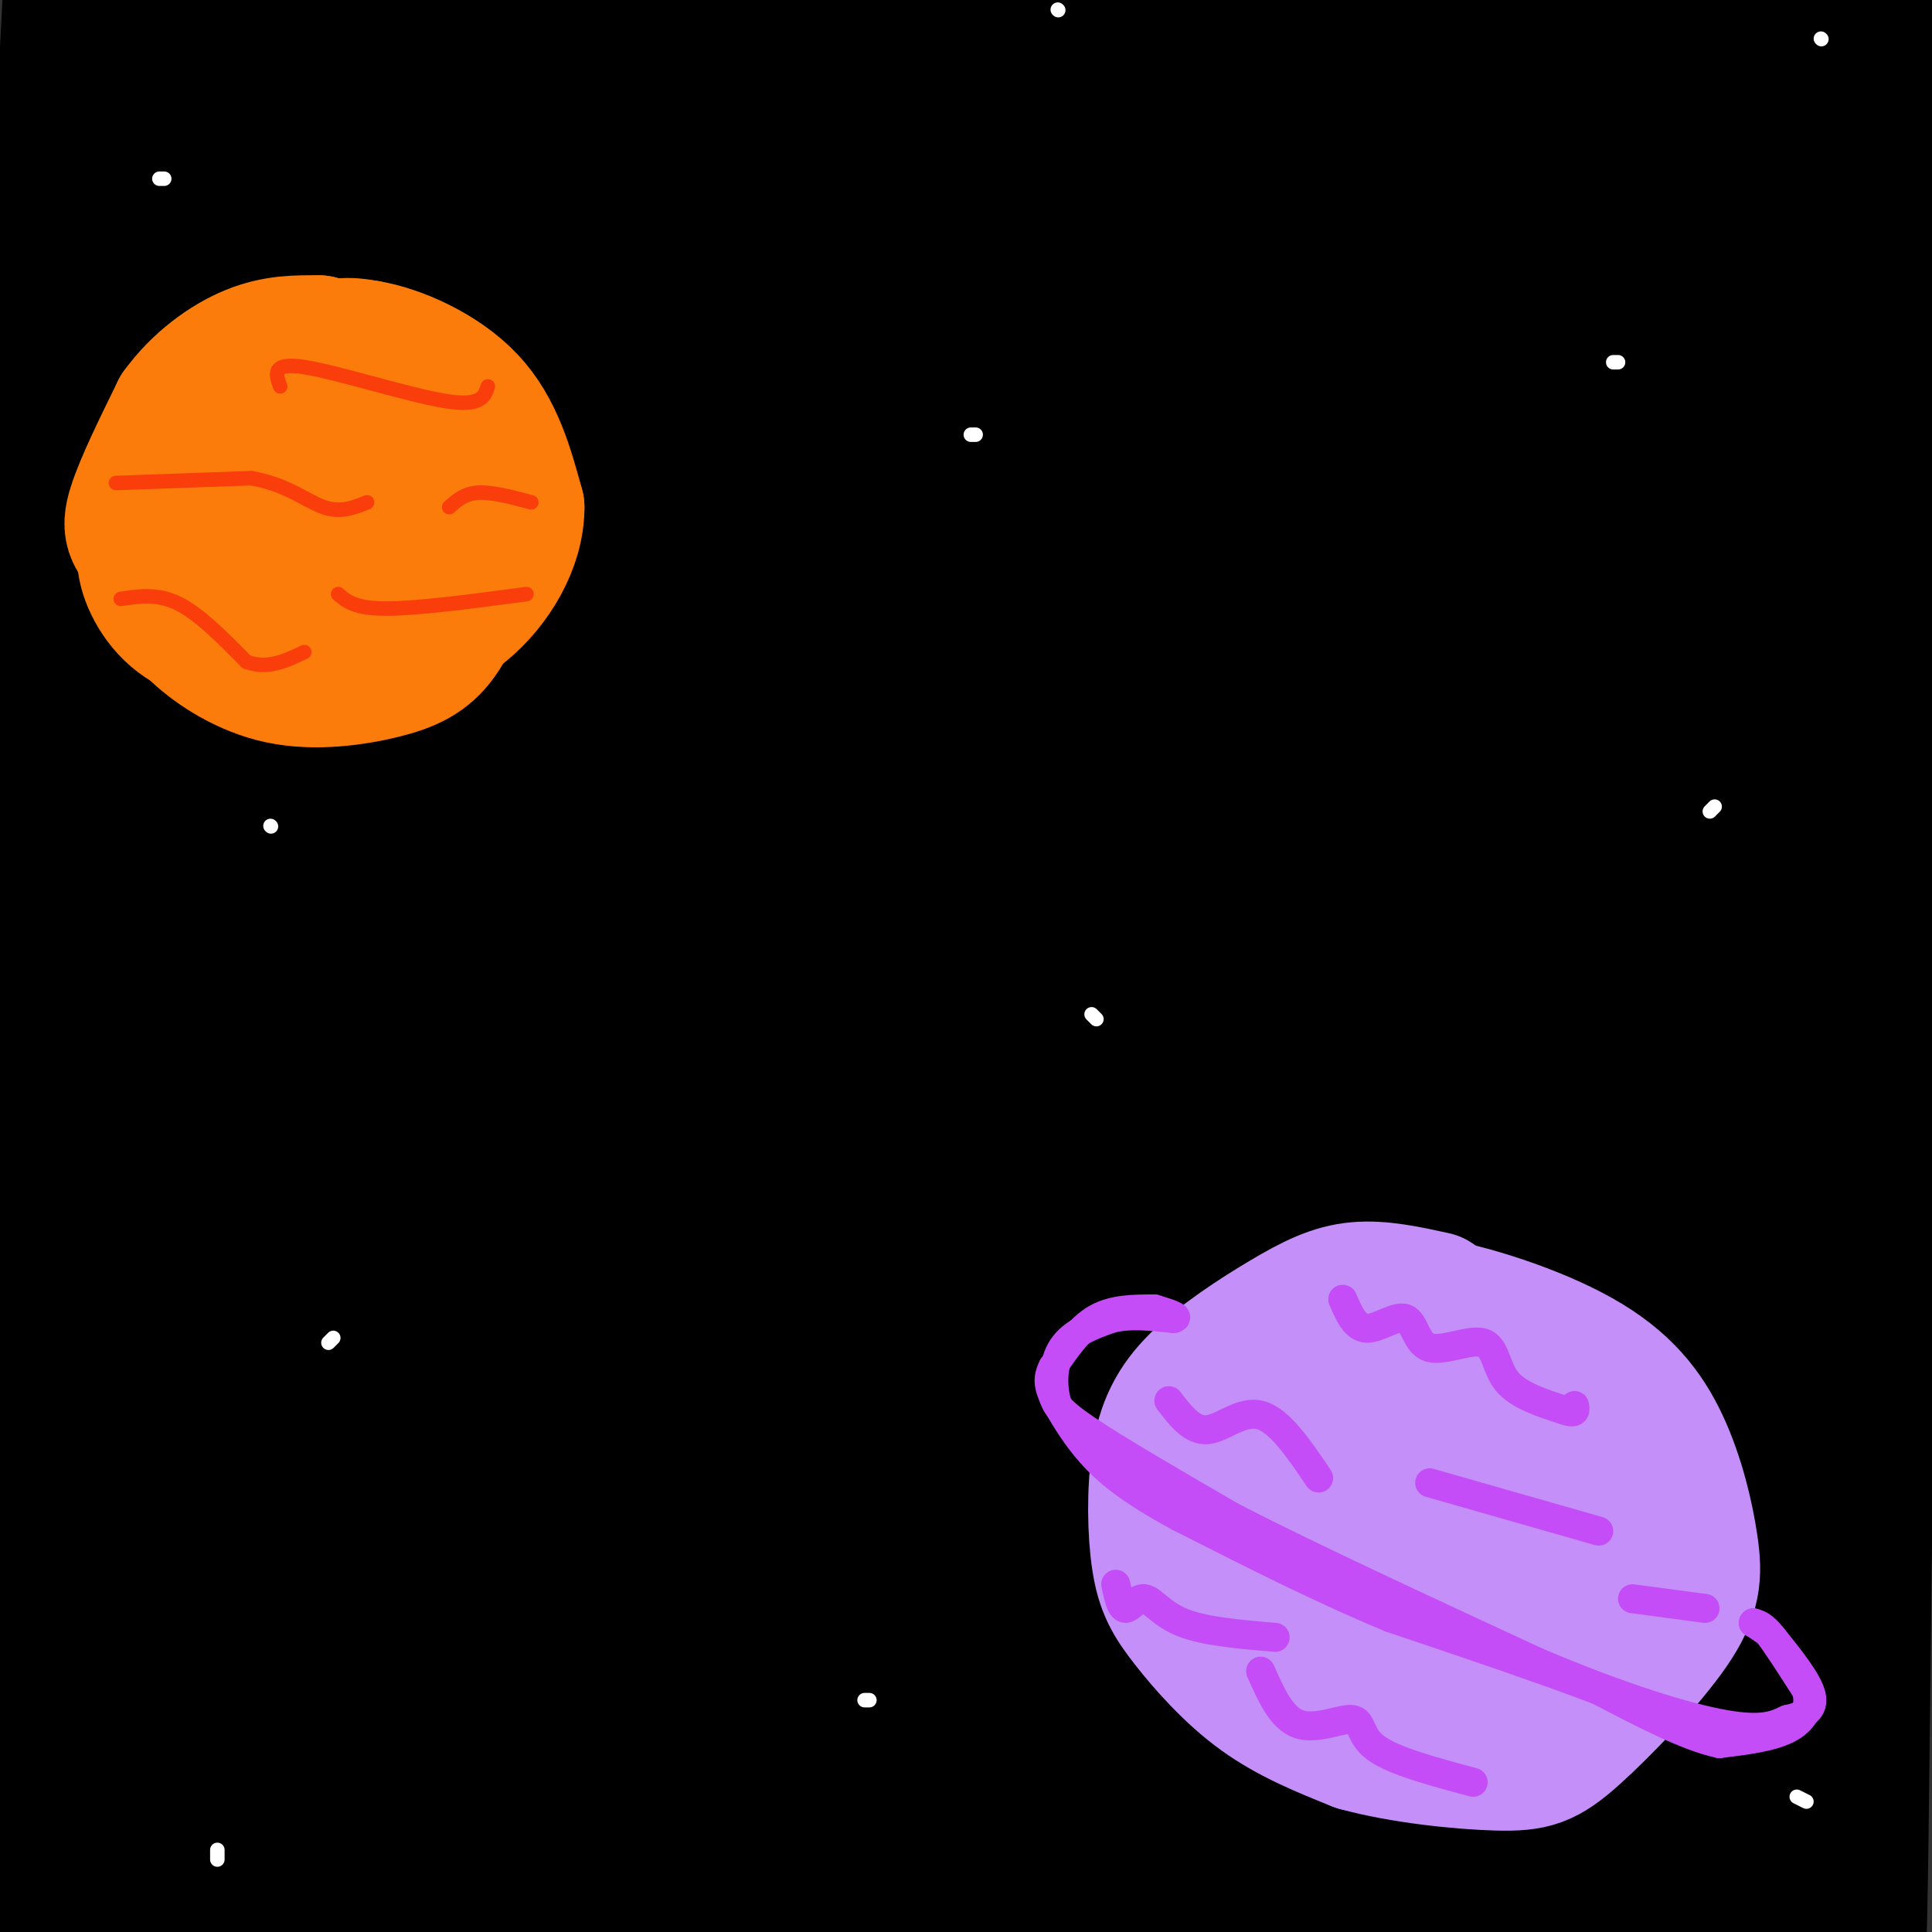 <svg viewBox='0 0 400 400' version='1.1' xmlns='http://www.w3.org/2000/svg' xmlns:xlink='http://www.w3.org/1999/xlink'><rect x="0" y="0" width="400" height="400" fill="#333333" stroke="none"/><g fill='none' stroke='#000000' stroke-width='28' stroke-linecap='round' stroke-linejoin='round'><path d='M12,327c3.385,-27.437 6.769,-54.874 8,-86c1.231,-31.126 0.307,-65.940 2,-99c1.693,-33.060 6.002,-64.367 9,-80c2.998,-15.633 4.685,-15.592 7,-20c2.315,-4.408 5.258,-13.264 0,36c-5.258,49.264 -18.715,156.648 -24,213c-5.285,56.352 -2.396,61.672 1,73c3.396,11.328 7.299,28.665 10,34c2.701,5.335 4.200,-1.333 5,-11c0.800,-9.667 0.900,-22.334 1,-35'/><path d='M31,352c-3.687,-55.155 -13.403,-175.542 -18,-226c-4.597,-50.458 -4.073,-30.988 -2,-62c2.073,-31.012 5.697,-112.507 4,-65c-1.697,47.507 -8.715,224.016 -11,306c-2.285,81.984 0.161,69.443 2,75c1.839,5.557 3.070,29.211 5,35c1.930,5.789 4.558,-6.288 6,-10c1.442,-3.712 1.698,0.939 0,-17c-1.698,-17.939 -5.349,-58.470 -9,-99'/><path d='M8,289c-2.934,-32.518 -5.770,-64.312 -7,-95c-1.230,-30.688 -0.853,-60.269 1,-86c1.853,-25.731 5.184,-47.611 10,-77c4.816,-29.389 11.118,-66.286 11,-42c-0.118,24.286 -6.654,109.754 -10,167c-3.346,57.246 -3.500,86.269 -2,123c1.500,36.731 4.656,81.169 8,107c3.344,25.831 6.877,33.055 9,32c2.123,-1.055 2.837,-10.391 4,-5c1.163,5.391 2.776,25.507 2,-17c-0.776,-42.507 -3.940,-147.636 -4,-207c-0.060,-59.364 2.983,-72.961 6,-90c3.017,-17.039 6.009,-37.519 9,-58'/><path d='M45,41c3.714,-22.695 8.500,-50.433 7,-32c-1.500,18.433 -9.286,83.037 -14,132c-4.714,48.963 -6.355,82.285 -6,126c0.355,43.715 2.705,97.822 4,126c1.295,28.178 1.536,30.427 3,34c1.464,3.573 4.150,8.471 6,15c1.850,6.529 2.863,14.689 3,-4c0.137,-18.689 -0.602,-64.226 0,-113c0.602,-48.774 2.547,-100.785 8,-163c5.453,-62.215 14.415,-134.633 15,-141c0.585,-6.367 -7.208,53.316 -15,113'/><path d='M56,134c-3.798,40.321 -5.792,84.625 -7,117c-1.208,32.375 -1.631,52.821 0,82c1.631,29.179 5.315,67.089 9,105'/><path d='M67,309c-1.904,-31.203 -3.809,-62.405 -1,-135c2.809,-72.595 10.330,-186.582 10,-195c-0.330,-8.418 -8.512,88.734 -13,130c-4.488,41.266 -5.282,26.648 -3,74c2.282,47.352 7.641,156.676 13,266'/><path d='M101,308c1.186,-56.255 2.371,-112.511 9,-171c6.629,-58.489 18.701,-119.213 16,-94c-2.701,25.213 -20.174,136.361 -28,197c-7.826,60.639 -6.005,70.769 -5,86c1.005,15.231 1.194,35.562 2,38c0.806,2.438 2.230,-13.018 2,-40c-0.230,-26.982 -2.115,-65.491 -4,-104'/><path d='M93,220c-1.234,-35.277 -2.319,-71.468 0,-120c2.319,-48.532 8.041,-109.405 5,-94c-3.041,15.405 -14.847,107.089 -21,166c-6.153,58.911 -6.654,85.048 -6,120c0.654,34.952 2.464,78.719 4,103c1.536,24.281 2.798,29.076 5,-21c2.202,-50.076 5.343,-155.022 10,-218c4.657,-62.978 10.828,-83.989 17,-105'/><path d='M107,51c5.407,-23.981 10.424,-31.433 14,-44c3.576,-12.567 5.709,-30.250 2,9c-3.709,39.250 -13.262,135.431 -17,182c-3.738,46.569 -1.661,43.524 -1,57c0.661,13.476 -0.094,43.471 2,66c2.094,22.529 7.035,37.590 10,41c2.965,3.410 3.952,-4.832 5,-1c1.048,3.832 2.157,19.739 4,-24c1.843,-43.739 4.419,-147.122 7,-202c2.581,-54.878 5.166,-61.251 9,-74c3.834,-12.749 8.917,-31.875 14,-51'/><path d='M156,10c-1.396,33.412 -11.884,142.442 -16,207c-4.116,64.558 -1.858,84.643 2,109c3.858,24.357 9.315,52.985 12,65c2.685,12.015 2.598,7.416 4,-2c1.402,-9.416 4.293,-23.651 5,-16c0.707,7.651 -0.771,37.186 3,-22c3.771,-59.186 12.792,-207.094 18,-275c5.208,-67.906 6.602,-55.810 9,-57c2.398,-1.190 5.799,-15.667 8,-18c2.201,-2.333 3.200,7.476 0,38c-3.200,30.524 -10.600,81.762 -18,133'/><path d='M183,172c-5.051,50.593 -8.680,110.575 -8,162c0.680,51.425 5.669,94.294 5,73c-0.669,-21.294 -6.996,-106.750 -10,-153c-3.004,-46.250 -2.686,-53.293 0,-86c2.686,-32.707 7.740,-91.078 11,-119c3.260,-27.922 4.726,-25.396 7,-28c2.274,-2.604 5.355,-10.339 8,-15c2.645,-4.661 4.853,-6.249 4,47c-0.853,53.249 -4.768,161.336 -5,222c-0.232,60.664 3.219,73.904 6,88c2.781,14.096 4.890,29.048 7,44'/><path d='M208,407c1.707,8.328 2.476,7.147 4,2c1.524,-5.147 3.803,-14.262 5,-11c1.197,3.262 1.313,18.899 2,-17c0.687,-35.899 1.945,-123.335 3,-174c1.055,-50.665 1.907,-64.559 6,-95c4.093,-30.441 11.429,-77.429 16,-99c4.571,-21.571 6.379,-17.725 9,-22c2.621,-4.275 6.055,-16.671 0,18c-6.055,34.671 -21.599,116.409 -29,159c-7.401,42.591 -6.659,46.035 -7,68c-0.341,21.965 -1.763,62.450 -2,85c-0.237,22.550 0.713,27.164 3,34c2.287,6.836 5.912,15.894 8,19c2.088,3.106 2.639,0.259 4,-3c1.361,-3.259 3.532,-6.931 5,-19c1.468,-12.069 2.234,-32.534 3,-53'/><path d='M238,299c1.609,-30.494 4.131,-80.231 9,-124c4.869,-43.769 12.084,-81.572 19,-113c6.916,-31.428 13.531,-56.480 14,-59c0.469,-2.520 -5.208,17.492 -12,54c-6.792,36.508 -14.698,89.513 -19,135c-4.302,45.487 -4.999,83.456 -4,115c0.999,31.544 3.696,56.662 5,69c1.304,12.338 1.217,11.897 2,12c0.783,0.103 2.437,0.749 4,3c1.563,2.251 3.036,6.106 5,-21c1.964,-27.106 4.418,-85.173 8,-135c3.582,-49.827 8.291,-91.413 13,-133'/><path d='M282,102c3.816,-32.626 6.856,-47.691 13,-74c6.144,-26.309 15.391,-63.862 14,-39c-1.391,24.862 -13.421,112.140 -20,166c-6.579,53.860 -7.706,74.303 -8,106c-0.294,31.697 0.246,74.648 1,98c0.754,23.352 1.721,27.106 3,31c1.279,3.894 2.868,7.927 5,13c2.132,5.073 4.806,11.185 7,-24c2.194,-35.185 3.908,-111.668 6,-158c2.092,-46.332 4.563,-62.512 8,-86c3.437,-23.488 7.839,-54.282 12,-75c4.161,-20.718 8.080,-31.359 12,-42'/><path d='M335,18c3.865,-9.324 7.528,-11.633 10,-13c2.472,-1.367 3.754,-1.791 1,22c-2.754,23.791 -9.545,71.798 -14,106c-4.455,34.202 -6.575,54.598 -7,89c-0.425,34.402 0.844,82.810 3,116c2.156,33.190 5.197,51.161 8,59c2.803,7.839 5.366,5.545 7,-25c1.634,-30.545 2.338,-89.342 4,-130c1.662,-40.658 4.280,-63.176 7,-86c2.720,-22.824 5.540,-45.953 10,-69c4.460,-23.047 10.560,-46.014 13,-54c2.440,-7.986 1.220,-0.993 0,6'/><path d='M377,39c-2.709,19.016 -9.482,63.556 -13,104c-3.518,40.444 -3.783,76.793 -4,110c-0.217,33.207 -0.388,63.274 2,95c2.388,31.726 7.334,65.112 10,91c2.666,25.888 3.051,44.279 3,-8c-0.051,-52.279 -0.540,-175.230 3,-251c3.540,-75.770 11.107,-104.361 16,-123c4.893,-18.639 7.112,-27.325 8,-26c0.888,1.325 0.444,12.663 0,24'/><path d='M402,55c-4.409,55.686 -15.430,182.901 -20,242c-4.570,59.099 -2.687,50.082 -1,69c1.687,18.918 3.179,65.771 4,31c0.821,-34.771 0.973,-151.165 5,-234c4.027,-82.835 11.930,-132.109 15,-154c3.070,-21.891 1.306,-16.397 -1,-16c-2.306,0.397 -5.153,-4.301 -8,-9'/><path d='M396,-16c-14.272,3.368 -45.953,16.289 -71,25c-25.047,8.711 -43.460,13.211 -67,17c-23.540,3.789 -52.209,6.866 -74,6c-21.791,-0.866 -36.706,-5.674 -47,-9c-10.294,-3.326 -15.968,-5.170 -26,-11c-10.032,-5.830 -24.421,-15.645 -30,-20c-5.579,-4.355 -2.348,-3.249 0,-4c2.348,-0.751 3.814,-3.357 9,-5c5.186,-1.643 14.093,-2.321 23,-3'/><path d='M113,-20c26.152,0.746 80.032,4.112 130,12c49.968,7.888 96.022,20.300 129,27c32.978,6.700 52.879,7.688 32,3c-20.879,-4.688 -82.537,-15.054 -140,-20c-57.463,-4.946 -110.732,-4.473 -164,-4'/><path d='M100,-2c-43.654,1.014 -70.790,5.547 -74,6c-3.210,0.453 17.506,-3.176 51,-2c33.494,1.176 79.768,7.155 121,8c41.232,0.845 77.423,-3.444 110,-5c32.577,-1.556 61.540,-0.381 71,1c9.460,1.381 -0.583,2.966 -12,4c-11.417,1.034 -24.209,1.517 -37,2'/><path d='M330,12c-44.496,2.431 -137.235,7.507 -184,10c-46.765,2.493 -47.556,2.403 -26,5c21.556,2.597 65.458,7.882 118,7c52.542,-0.882 113.723,-7.930 127,-11c13.277,-3.070 -21.349,-2.163 -59,0c-37.651,2.163 -78.325,5.581 -119,9'/><path d='M187,32c-22.605,2.694 -19.617,4.929 -22,6c-2.383,1.071 -10.138,0.976 11,5c21.138,4.024 71.168,12.166 112,18c40.832,5.834 72.466,9.362 95,11c22.534,1.638 35.968,1.388 40,0c4.032,-1.388 -1.338,-3.912 -1,-5c0.338,-1.088 6.383,-0.739 -8,-2c-14.383,-1.261 -49.196,-4.132 -93,-10c-43.804,-5.868 -96.601,-14.734 -99,-19c-2.399,-4.266 45.600,-3.933 83,-2c37.400,1.933 64.200,5.467 91,9'/><path d='M396,43c22.065,3.194 31.728,6.679 12,3c-19.728,-3.679 -68.848,-14.521 -90,-20c-21.152,-5.479 -14.336,-5.596 -11,1c3.336,6.596 3.192,19.906 3,35c-0.192,15.094 -0.433,31.971 -3,47c-2.567,15.029 -7.462,28.210 -11,37c-3.538,8.790 -5.720,13.190 -8,16c-2.280,2.810 -4.660,4.031 -7,5c-2.340,0.969 -4.641,1.686 -10,-2c-5.359,-3.686 -13.776,-11.775 -19,-14c-5.224,-2.225 -7.256,1.414 -17,-18c-9.744,-19.414 -27.200,-61.881 -36,-69c-8.800,-7.119 -8.943,21.109 -9,40c-0.057,18.891 -0.029,28.446 0,38'/><path d='M190,142c1.113,27.875 3.895,78.563 6,75c2.105,-3.563 3.533,-61.378 7,-97c3.467,-35.622 8.973,-49.051 12,-56c3.027,-6.949 3.574,-7.419 2,16c-1.574,23.419 -5.270,70.728 -7,95c-1.730,24.272 -1.494,25.506 1,-3c2.494,-28.506 7.247,-86.753 12,-145'/><path d='M223,27c-3.268,-10.616 -17.437,35.343 -28,68c-10.563,32.657 -17.521,52.010 -26,84c-8.479,31.990 -18.478,76.615 -24,97c-5.522,20.385 -6.568,16.528 -8,16c-1.432,-0.528 -3.250,2.273 -2,-13c1.250,-15.273 5.567,-48.620 8,-69c2.433,-20.380 2.982,-27.793 3,-12c0.018,15.793 -0.495,54.790 1,82c1.495,27.210 4.999,42.631 7,49c2.001,6.369 2.501,3.684 3,1'/><path d='M157,330c-1.637,-0.261 -7.229,-1.414 -18,4c-10.771,5.414 -26.720,17.394 -37,26c-10.280,8.606 -14.891,13.837 -28,27c-13.109,13.163 -34.717,34.259 -32,39c2.717,4.741 29.759,-6.874 70,-14c40.241,-7.126 93.680,-9.765 105,-13c11.320,-3.235 -19.480,-7.067 -50,-11c-30.520,-3.933 -60.760,-7.966 -91,-12'/><path d='M76,376c-21.634,-2.490 -30.218,-2.715 -11,2c19.218,4.715 66.237,14.371 97,19c30.763,4.629 45.269,4.233 61,3c15.731,-1.233 32.688,-3.302 47,-5c14.312,-1.698 25.978,-3.023 -8,-3c-33.978,0.023 -113.602,1.396 -151,1c-37.398,-0.396 -32.571,-2.560 -33,-4c-0.429,-1.440 -6.116,-2.157 -5,-4c1.116,-1.843 9.033,-4.812 48,-7c38.967,-2.188 108.983,-3.594 179,-5'/><path d='M300,373c34.404,-2.019 30.914,-4.567 35,-6c4.086,-1.433 15.747,-1.752 -2,-4c-17.747,-2.248 -64.902,-6.426 -88,-10c-23.098,-3.574 -22.140,-6.545 8,8c30.140,14.545 89.460,46.607 100,49c10.540,2.393 -27.701,-24.884 -50,-46c-22.299,-21.116 -28.658,-36.070 -30,-37c-1.342,-0.930 2.331,12.163 10,24c7.669,11.837 19.335,22.419 31,33'/><path d='M314,384c5.941,4.539 5.292,-0.614 6,0c0.708,0.614 2.771,6.996 3,-5c0.229,-11.996 -1.375,-42.369 -3,-55c-1.625,-12.631 -3.269,-7.520 -5,-6c-1.731,1.520 -3.548,-0.552 -7,1c-3.452,1.552 -8.539,6.728 -12,19c-3.461,12.272 -5.297,31.638 -6,42c-0.703,10.362 -0.272,11.719 1,14c1.272,2.281 3.385,5.488 4,8c0.615,2.512 -0.269,4.331 4,0c4.269,-4.331 13.692,-14.810 18,-19c4.308,-4.190 3.501,-2.089 6,-15c2.499,-12.911 8.305,-40.832 9,-51c0.695,-10.168 -3.721,-2.581 -8,5c-4.279,7.581 -8.421,15.156 -11,24c-2.579,8.844 -3.594,18.955 -3,26c0.594,7.045 2.797,11.022 5,15'/><path d='M315,387c2.167,1.667 5.083,-1.667 8,-5'/></g>
<g fill='none' stroke='#FFFFFF' stroke-width='3' stroke-linecap='round' stroke-linejoin='round'><path d='M33,37c0.000,0.000 1.000,0.000 1,0'/><path d='M201,90c0.000,0.000 1.000,0.000 1,0'/><path d='M68,278c0.000,0.000 1.000,-1.000 1,-1'/><path d='M257,300c0.000,0.000 0.100,0.100 0.1,0.1'/><path d='M354,168c0.000,0.000 1.000,-1.000 1,-1'/><path d='M377,8c0.000,0.000 0.100,0.100 0.1,0.1'/><path d='M374,373c0.000,0.000 -2.000,-1.000 -2,-1'/><path d='M45,383c0.000,0.000 0.000,2.000 0,2'/><path d='M227,211c0.000,0.000 -1.000,-1.000 -1,-1'/><path d='M56,171c0.000,0.000 0.100,0.100 0.1,0.1'/><path d='M334,75c0.000,0.000 1.000,0.000 1,0'/><path d='M219,2c0.000,0.000 0.100,0.100 0.1,0.1'/><path d='M179,352c0.000,0.000 1.000,0.000 1,0'/></g>
<g fill='none' stroke='#FB7B0B' stroke-width='28' stroke-linecap='round' stroke-linejoin='round'><path d='M64,84c-6.241,3.653 -12.481,7.307 -17,11c-4.519,3.693 -7.315,7.427 -9,12c-1.685,4.573 -2.259,9.986 -2,14c0.259,4.014 1.351,6.631 5,10c3.649,3.369 9.854,7.491 17,9c7.146,1.509 15.232,0.406 21,-1c5.768,-1.406 9.220,-3.116 12,-7c2.780,-3.884 4.890,-9.942 7,-16'/><path d='M98,116c0.238,-8.345 -2.667,-21.207 -4,-27c-1.333,-5.793 -1.094,-4.517 -5,-5c-3.906,-0.483 -11.955,-2.723 -17,-3c-5.045,-0.277 -7.084,1.410 -11,5c-3.916,3.590 -9.708,9.082 -13,14c-3.292,4.918 -4.083,9.262 -4,12c0.083,2.738 1.042,3.869 2,5'/><path d='M46,117c1.713,2.180 4.995,5.129 9,7c4.005,1.871 8.733,2.663 14,2c5.267,-0.663 11.074,-2.781 15,-5c3.926,-2.219 5.972,-4.540 7,-8c1.028,-3.460 1.037,-8.060 -2,-12c-3.037,-3.940 -9.120,-7.222 -12,-9c-2.880,-1.778 -2.555,-2.054 -5,-1c-2.445,1.054 -7.658,3.438 -10,7c-2.342,3.562 -1.812,8.304 0,10c1.812,1.696 4.906,0.348 8,-1'/><path d='M70,107c4.106,-1.581 10.369,-5.034 13,-8c2.631,-2.966 1.628,-5.445 -2,-7c-3.628,-1.555 -9.882,-2.185 -14,-1c-4.118,1.185 -6.099,4.183 -7,8c-0.901,3.817 -0.722,8.451 0,11c0.722,2.549 1.987,3.013 4,3c2.013,-0.013 4.773,-0.504 7,-3c2.227,-2.496 3.922,-6.999 4,-11c0.078,-4.001 -1.461,-7.501 -3,-11'/><path d='M72,88c-1.333,-3.286 -3.167,-6.000 -7,-7c-3.833,-1.000 -9.667,-0.286 -15,4c-5.333,4.286 -10.167,12.143 -15,20'/><path d='M35,105c-3.238,3.655 -3.833,2.792 0,7c3.833,4.208 12.095,13.488 14,15c1.905,1.512 -2.548,-4.744 -7,-11'/><path d='M42,116c-2.091,-4.892 -3.818,-11.620 -4,-15c-0.182,-3.380 1.182,-3.410 6,-8c4.818,-4.590 13.091,-13.740 19,-18c5.909,-4.260 9.455,-3.630 13,-3'/><path d='M76,72c6.244,1.000 15.356,5.000 21,11c5.644,6.000 7.822,14.000 10,22'/><path d='M107,105c0.044,7.689 -4.844,15.911 -11,21c-6.156,5.089 -13.578,7.044 -21,9'/><path d='M75,135c-6.690,1.274 -12.917,-0.042 -19,-3c-6.083,-2.958 -12.024,-7.560 -15,-11c-2.976,-3.440 -2.988,-5.720 -3,-8'/><path d='M38,113c-1.178,-2.178 -2.622,-3.622 -4,-3c-1.378,0.622 -2.689,3.311 -4,6'/><path d='M30,116c0.178,3.333 2.622,8.667 7,12c4.378,3.333 10.689,4.667 17,6'/><path d='M54,134c5.178,2.000 9.622,4.000 6,1c-3.622,-3.000 -15.311,-11.000 -27,-19'/><path d='M33,116c-5.711,-4.511 -6.489,-6.289 -5,-11c1.489,-4.711 5.244,-12.356 9,-20'/><path d='M37,85c4.111,-5.689 9.889,-9.911 15,-12c5.111,-2.089 9.556,-2.044 14,-2'/><path d='M66,71c5.833,1.667 13.417,6.833 21,12'/><path d='M87,83c4.500,1.667 5.250,-0.167 6,-2'/></g>
<g fill='none' stroke='#F93D0B' stroke-width='3' stroke-linecap='round' stroke-linejoin='round'><path d='M24,100c0.000,0.000 28.000,-1.000 28,-1'/><path d='M52,99c7.289,1.222 11.511,4.778 15,6c3.489,1.222 6.244,0.111 9,-1'/><path d='M70,123c1.750,1.500 3.500,3.000 10,3c6.500,0.000 17.750,-1.500 29,-3'/><path d='M58,80c-0.911,-2.533 -1.822,-5.067 5,-4c6.822,1.067 21.378,5.733 29,7c7.622,1.267 8.311,-0.867 9,-3'/><path d='M25,124c3.833,-0.583 7.667,-1.167 12,1c4.333,2.167 9.167,7.083 14,12'/><path d='M51,137c4.333,1.667 8.167,-0.167 12,-2'/><path d='M93,105c1.583,-1.417 3.167,-2.833 6,-3c2.833,-0.167 6.917,0.917 11,2'/></g>
<g fill='none' stroke='#C48FF8' stroke-width='28' stroke-linecap='round' stroke-linejoin='round'><path d='M297,269c-5.547,-1.220 -11.093,-2.440 -16,-2c-4.907,0.440 -9.174,2.542 -15,6c-5.826,3.458 -13.213,8.274 -18,13c-4.787,4.726 -6.976,9.363 -8,16c-1.024,6.637 -0.883,15.274 0,21c0.883,5.726 2.507,8.542 6,13c3.493,4.458 8.855,10.560 15,15c6.145,4.440 13.072,7.220 20,10'/><path d='M281,361c8.995,2.514 21.483,3.798 29,4c7.517,0.202 10.063,-0.677 16,-6c5.937,-5.323 15.266,-15.089 20,-22c4.734,-6.911 4.873,-10.965 4,-17c-0.873,-6.035 -2.760,-14.051 -6,-21c-3.240,-6.949 -7.834,-12.833 -17,-18c-9.166,-5.167 -22.905,-9.619 -32,-11c-9.095,-1.381 -13.548,0.310 -18,2'/><path d='M277,272c-7.188,1.863 -16.159,5.520 -22,13c-5.841,7.480 -8.552,18.782 -9,25c-0.448,6.218 1.368,7.353 2,9c0.632,1.647 0.079,3.807 3,8c2.921,4.193 9.316,10.418 19,14c9.684,3.582 22.658,4.521 30,3c7.342,-1.521 9.052,-5.502 11,-8c1.948,-2.498 4.135,-3.512 5,-9c0.865,-5.488 0.407,-15.450 -1,-22c-1.407,-6.550 -3.763,-9.686 -6,-13c-2.237,-3.314 -4.353,-6.804 -9,-8c-4.647,-1.196 -11.823,-0.098 -19,1'/><path d='M281,285c-6.203,4.429 -12.212,15.001 -15,20c-2.788,4.999 -2.355,4.426 -2,8c0.355,3.574 0.631,11.295 4,17c3.369,5.705 9.832,9.395 18,9c8.168,-0.395 18.043,-4.873 23,-8c4.957,-3.127 4.997,-4.902 4,-9c-0.997,-4.098 -3.032,-10.520 -4,-14c-0.968,-3.480 -0.869,-4.018 -4,-5c-3.131,-0.982 -9.492,-2.406 -13,-3c-3.508,-0.594 -4.164,-0.357 -7,2c-2.836,2.357 -7.854,6.833 -10,12c-2.146,5.167 -1.421,11.024 4,16c5.421,4.976 15.536,9.070 22,10c6.464,0.930 9.275,-1.306 11,-4c1.725,-2.694 2.362,-5.847 3,-9'/><path d='M315,327c-0.709,-3.792 -3.982,-8.772 -6,-12c-2.018,-3.228 -2.782,-4.705 -7,-5c-4.218,-0.295 -11.889,0.591 -16,2c-4.111,1.409 -4.663,3.341 -3,6c1.663,2.659 5.541,6.043 10,8c4.459,1.957 9.497,2.485 16,0c6.503,-2.485 14.469,-7.984 17,-12c2.531,-4.016 -0.372,-6.550 -2,-8c-1.628,-1.450 -1.981,-1.816 -5,-2c-3.019,-0.184 -8.704,-0.185 -12,2c-3.296,2.185 -4.204,6.558 -3,11c1.204,4.442 4.519,8.954 8,12c3.481,3.046 7.130,4.628 12,4c4.870,-0.628 10.963,-3.465 12,-7c1.037,-3.535 -2.981,-7.767 -7,-12'/><path d='M329,314c-4.302,-2.996 -11.558,-4.486 -15,-5c-3.442,-0.514 -3.072,-0.052 -4,2c-0.928,2.052 -3.156,5.694 -1,7c2.156,1.306 8.696,0.275 11,-1c2.304,-1.275 0.373,-2.793 -4,-3c-4.373,-0.207 -11.186,0.896 -18,2'/></g>
<g fill='none' stroke='#C44DF8' stroke-width='6' stroke-linecap='round' stroke-linejoin='round'><path d='M239,271c-4.250,0.000 -8.500,0.000 -12,2c-3.500,2.000 -6.250,6.000 -9,10'/><path d='M218,283c-1.452,2.702 -0.583,4.458 0,6c0.583,1.542 0.881,2.869 7,7c6.119,4.131 18.060,11.065 30,18'/><path d='M255,314c15.500,8.000 39.250,19.000 63,30'/><path d='M318,344c17.889,7.600 31.111,11.600 39,13c7.889,1.400 10.444,0.200 13,-1'/><path d='M370,356c3.489,-0.733 5.711,-2.067 5,-5c-0.711,-2.933 -4.356,-7.467 -8,-12'/><path d='M367,339c-2.000,-2.500 -3.000,-2.750 -4,-3'/><path d='M363,336c-0.167,-0.167 1.417,0.917 3,2'/><path d='M366,338c1.833,2.333 4.917,7.167 8,12'/><path d='M374,350c0.978,3.511 -0.578,6.289 -4,8c-3.422,1.711 -8.711,2.356 -14,3'/><path d='M356,361c-6.500,-1.333 -15.750,-6.167 -25,-11'/><path d='M331,350c-11.333,-4.333 -27.167,-9.667 -43,-15'/><path d='M288,335c-14.500,-6.000 -29.250,-13.500 -44,-21'/><path d='M244,314c-10.533,-5.711 -14.867,-9.489 -18,-13c-3.133,-3.511 -5.067,-6.756 -7,-10'/><path d='M219,291c-1.311,-3.956 -1.089,-8.844 1,-12c2.089,-3.156 6.044,-4.578 10,-6'/><path d='M230,273c3.833,-1.000 8.417,-0.500 13,0'/><path d='M243,273c1.500,-0.333 -1.250,-1.167 -4,-2'/><path d='M278,269c1.275,2.967 2.550,5.934 5,6c2.450,0.066 6.074,-2.770 8,-2c1.926,0.770 2.156,5.144 5,6c2.844,0.856 8.304,-1.808 11,-1c2.696,0.808 2.627,5.088 5,8c2.373,2.912 7.186,4.456 12,6'/><path d='M324,292c2.333,0.833 2.167,-0.083 2,-1'/><path d='M261,346c2.167,4.899 4.333,9.798 8,11c3.667,1.202 8.833,-1.292 11,-1c2.167,0.292 1.333,3.369 5,6c3.667,2.631 11.833,4.815 20,7'/><path d='M242,290c2.422,3.156 4.844,6.311 8,6c3.156,-0.311 7.044,-4.089 11,-3c3.956,1.089 7.978,7.044 12,13'/><path d='M338,331c0.000,0.000 15.000,2.000 15,2'/><path d='M296,307c0.000,0.000 35.000,10.000 35,10'/><path d='M231,328c0.518,2.470 1.036,4.940 2,5c0.964,0.060 2.375,-2.292 4,-2c1.625,0.292 3.464,3.226 8,5c4.536,1.774 11.768,2.387 19,3'/></g>
</svg>
